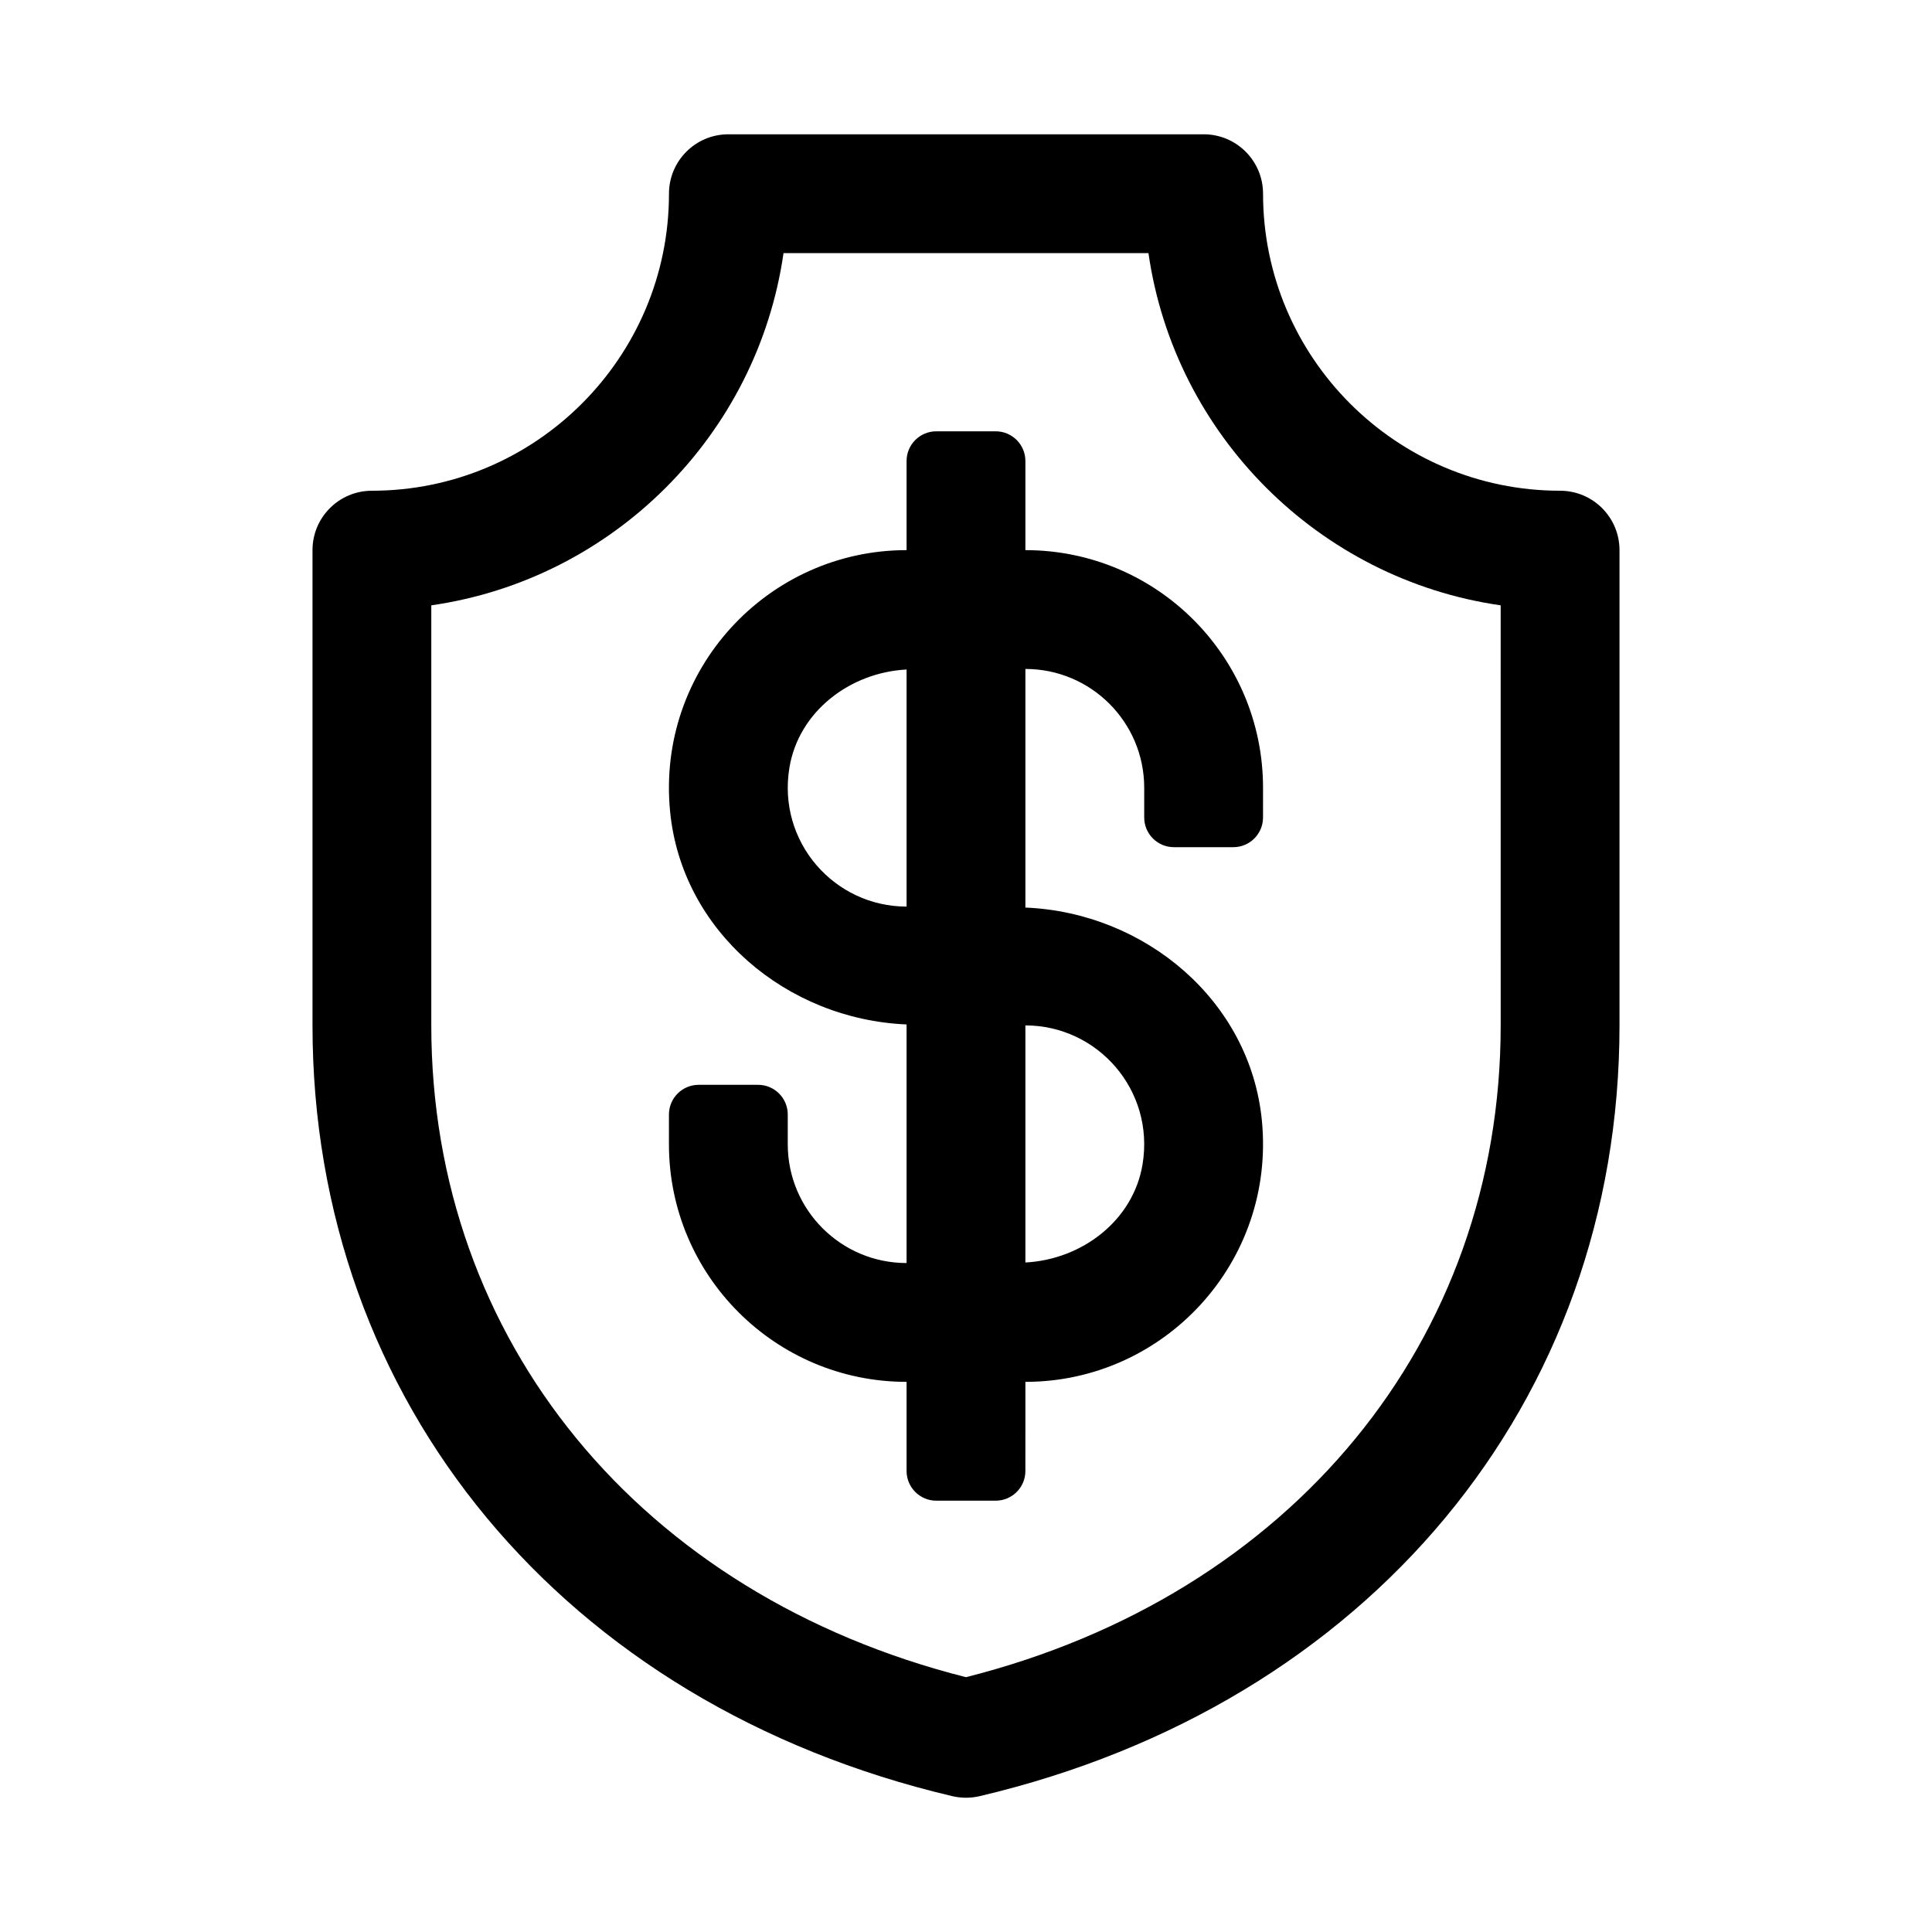 <?xml version="1.0" encoding="UTF-8"?>
<!-- Uploaded to: ICON Repo, www.iconrepo.com, Generator: ICON Repo Mixer Tools -->
<svg fill="#000000" width="800px" height="800px" version="1.1" viewBox="144 144 512 512" xmlns="http://www.w3.org/2000/svg">
 <g>
  <path d="m557.44 274.05c-43.402 0-78.719-35.316-78.719-78.719 0-8.703-7.051-15.742-15.742-15.742h-125.95c-8.695 0-15.742 7.043-15.742 15.742 0 43.402-35.316 78.719-78.719 78.719-8.699 0-15.75 7.043-15.75 15.742v125.95c0 99.812 66.559 180 169.57 204.26 1.195 0.277 2.402 0.414 3.617 0.414s2.422-0.137 3.613-0.414c103.01-24.262 169.57-104.44 169.57-204.26v-125.95c0-8.699-7.051-15.742-15.746-15.742zm-15.742 141.7c0 83.516-55.48 150.95-141.7 172.72-86.219-21.77-141.7-89.203-141.7-172.72v-111.33c48.195-6.918 86.418-45.141 93.344-93.34h96.711c6.922 48.199 45.148 86.422 93.34 93.34z"/>
  <path d="m415.74 289.79v-23.613c0-4.352-3.523-7.875-7.871-7.875h-15.742c-4.348 0-7.875 3.523-7.875 7.875v23.613c-36.793 0-66.32 31.711-62.672 69.25 3.09 31.777 30.957 55.117 62.672 56.449v63.23c-17.391 0-31.488-14.098-31.488-31.488v-7.871c0-4.348-3.523-7.871-7.871-7.871h-15.742c-4.348 0-7.871 3.523-7.871 7.871l-0.004 7.871c0 34.781 28.195 62.977 62.977 62.977v23.617c0 4.348 3.523 7.871 7.871 7.871h15.742c4.348 0 7.871-3.523 7.871-7.871l0.004-23.617c36.793 0 66.32-31.711 62.672-69.25-3.09-31.777-30.957-55.117-62.672-56.445v-63.234c17.391 0 31.488 14.098 31.488 31.488v7.871c0 4.348 3.523 7.871 7.871 7.871h15.742c4.348 0 7.871-3.523 7.871-7.871l0.004-7.871c0-34.781-28.195-62.977-62.977-62.977zm-62.535 57.645c2.457-14.887 16.055-25.227 31.047-26.008v62.828c-19.113 0-34.301-17.117-31.047-36.82zm93.582 105.13c-2.457 14.887-16.055 25.23-31.047 26.008v-62.828c19.113 0 34.301 17.117 31.047 36.82z"/>
 </g>
</svg>